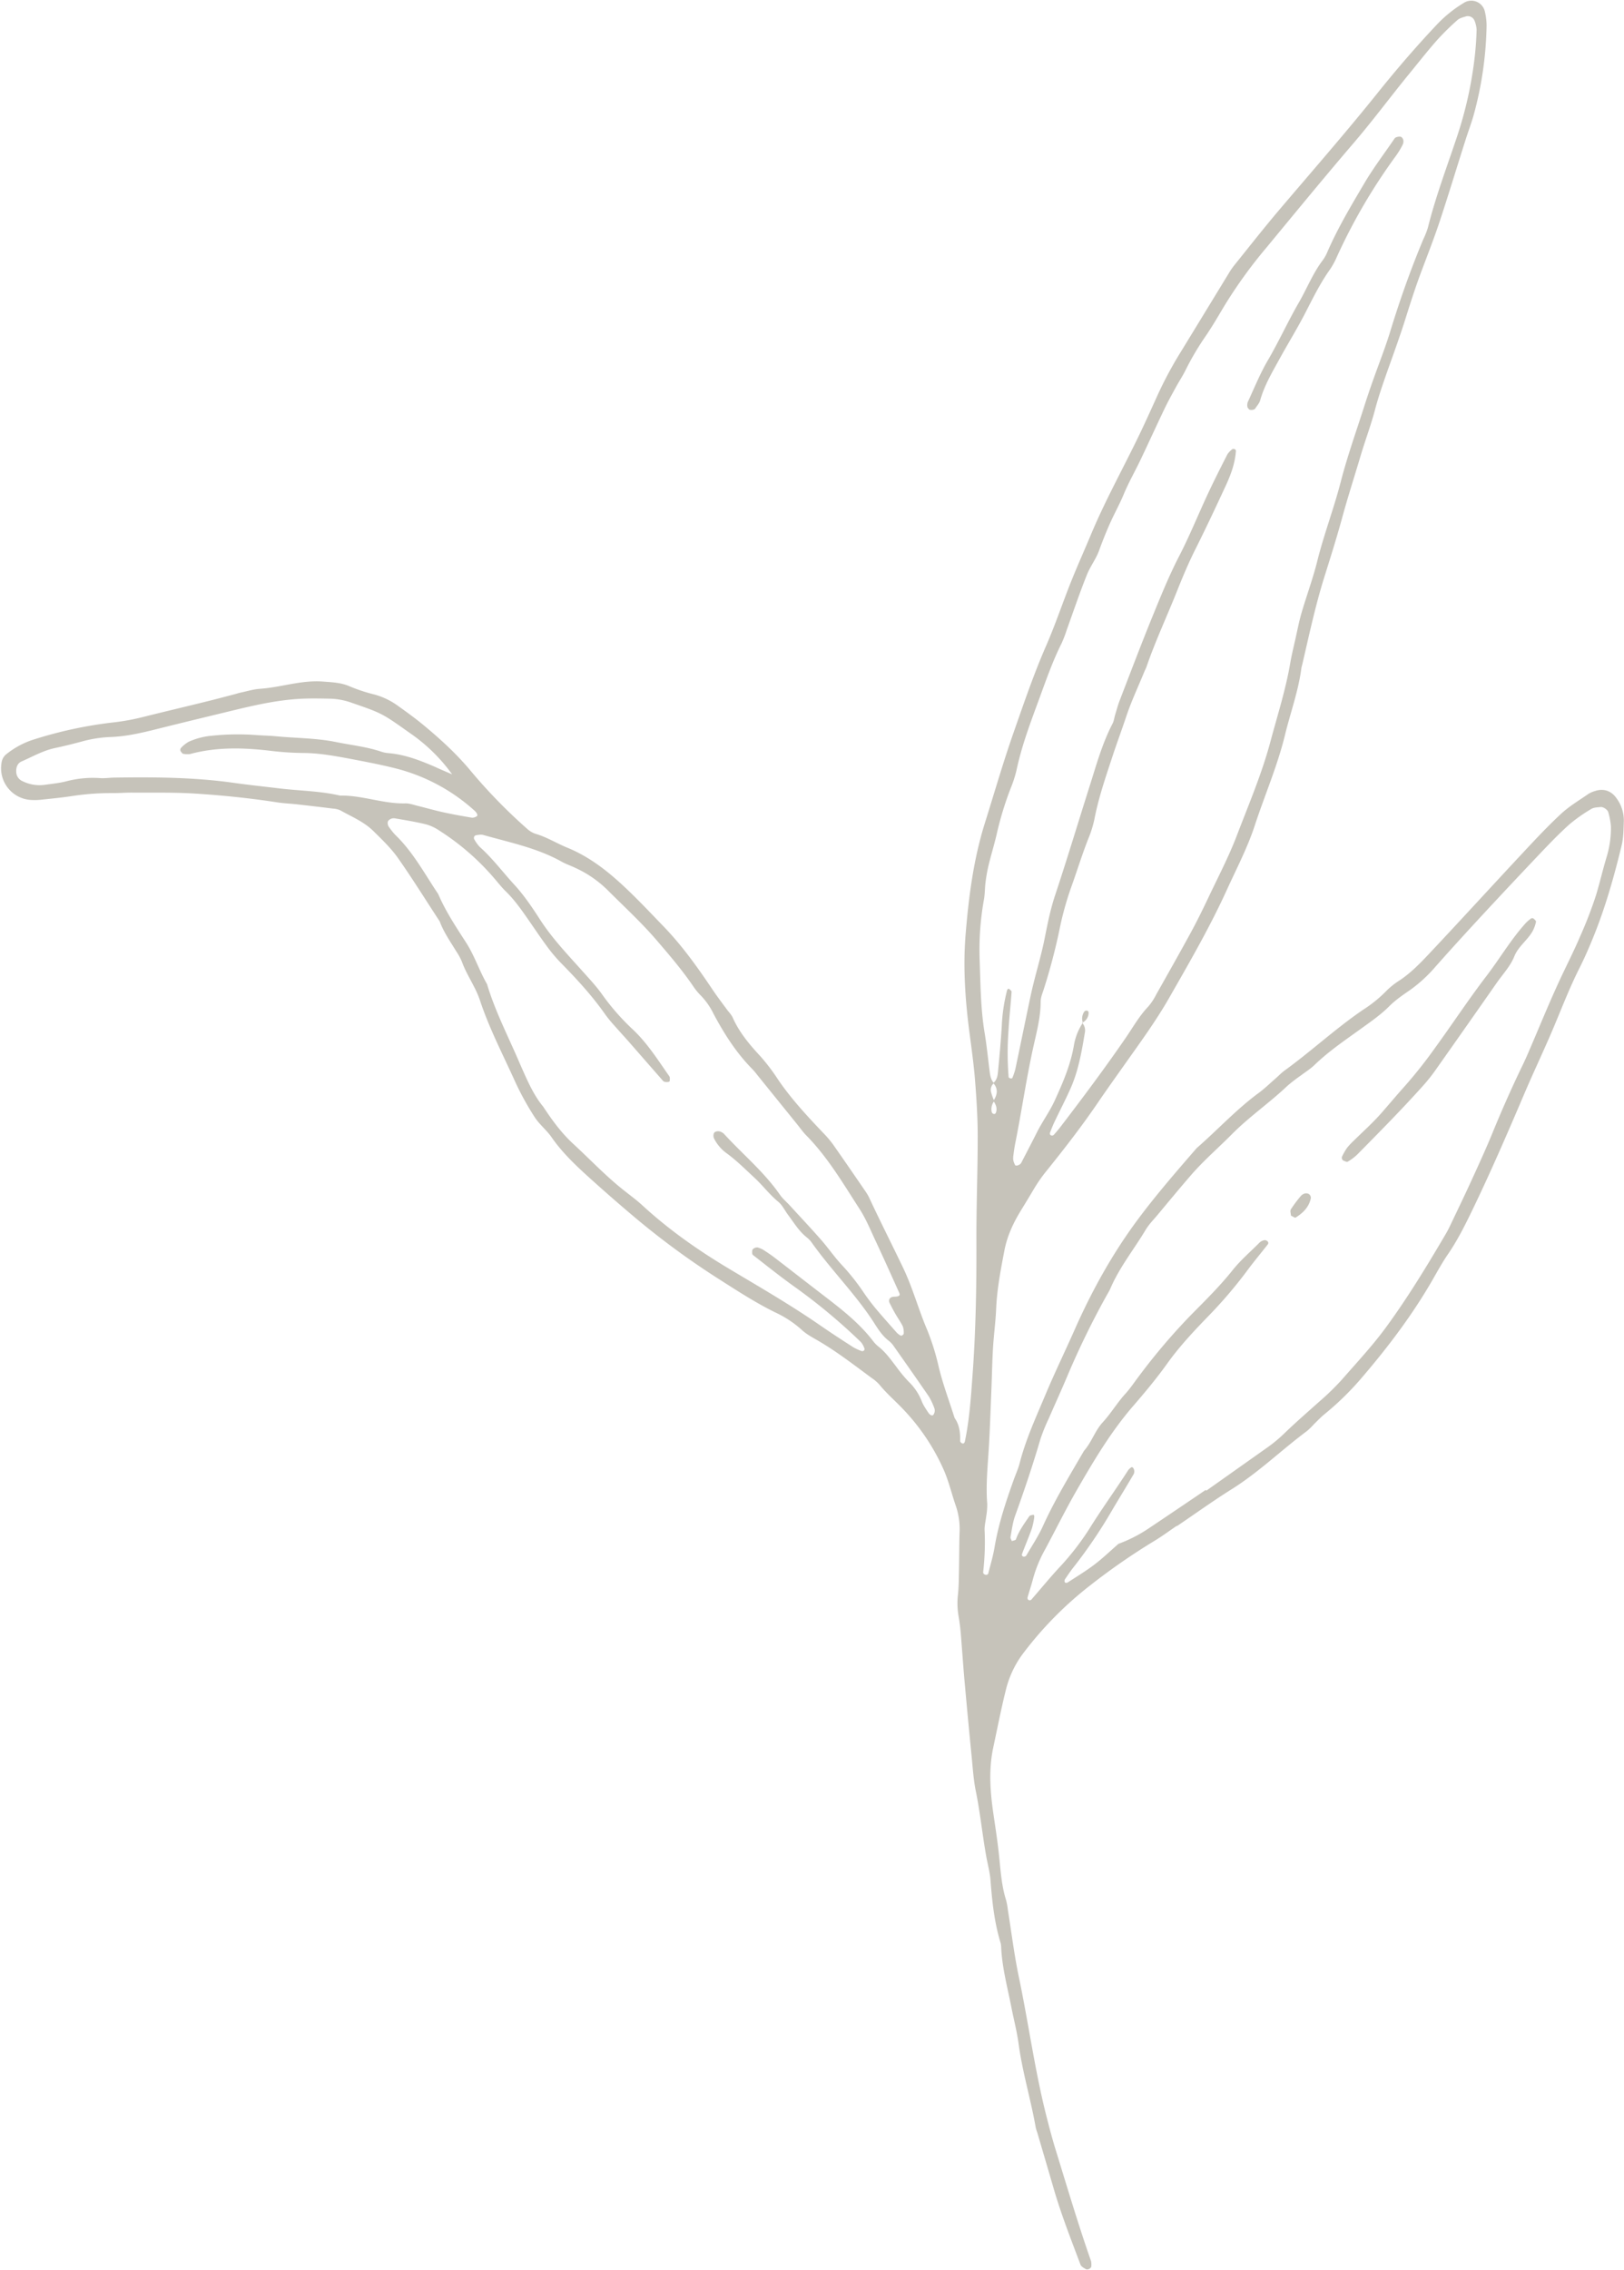 <?xml version="1.0" encoding="UTF-8" standalone="no"?><svg xmlns="http://www.w3.org/2000/svg" xmlns:xlink="http://www.w3.org/1999/xlink" data-name="Poppy Bouquet" fill="#c6c3ba" height="1305.9" preserveAspectRatio="xMidYMid meet" version="1" viewBox="24.1 37.1 934.8 1305.9" width="934.8" zoomAndPan="magnify"><g data-name="Olive 4" id="change1_1"><path d="M701.47,914.77c-4.27,2.89-8.44,6-12.83,8.64a376.13,376.13,0,0,0-37,25.61,208.75,208.75,0,0,0-39.25,40,57.83,57.83,0,0,0-9.35,20.34c-2.71,10.92-4.87,22-7.22,33-2.69,12.59-1.78,25.23.06,37.78,1.21,8.33,2.51,16.63,3.36,25s1.42,16.83,4,25a39.42,39.42,0,0,1,1,5.54c2.09,13,3.68,26,6.37,38.84,5.58,26.61,9.16,53.61,15.87,80,1.62,6.36,3.29,12.71,5.22,19,6.64,21.49,13,43.06,20.46,64.3a10.84,10.84,0,0,1,.13,2.75c.07,1.15-2,2.42-3.18,1.74s-2.66-1.47-3.07-2.57c-5.42-14.47-11.11-28.86-15.42-43.72-3.13-10.8-6.32-21.59-9.49-32.38a23.66,23.66,0,0,1-.83-2.68c-2.83-16.16-7.68-31.91-9.87-48.21-.94-7-2.74-13.79-4.09-20.68-2.24-11.5-5.36-22.84-5.94-34.62a11.7,11.7,0,0,0-.35-2.78c-3.59-11.75-4.87-23.85-5.8-36-.35-4.64-1.63-9.21-2.46-13.82-2.24-12.46-3.46-25.07-6-37.49-1.31-6.4-1.72-13-2.36-19.53q-2.15-21.69-4.09-43.41c-.76-8.4-1.32-16.82-2-25.23a125.45,125.45,0,0,0-1.49-12.56,43.21,43.21,0,0,1-.3-12.59c.46-4.65.46-9.35.56-14,.14-7,.1-14.06.32-21.09a41.53,41.53,0,0,0-2-15.25c-2.48-7.05-4.11-14.34-7.17-21.28a121.84,121.84,0,0,0-22.38-33.75c-4.75-5.16-10.16-9.67-14.6-15.13a22.29,22.29,0,0,0-4.24-3.67c-10.19-7.5-20.18-15.28-31.16-21.66-3.23-1.88-6.66-3.68-9.34-6.21a61.08,61.08,0,0,0-15.21-10c-11-5.4-21.22-12-31.47-18.55a455.91,455.91,0,0,1-46.63-33.82c-9.36-7.79-18.56-15.8-27.61-23.94-8.35-7.52-16.62-15.17-23.08-24.5-2.93-4.22-7.06-7.33-9.88-11.81a163.76,163.76,0,0,1-10.83-19.64c-7.11-15.78-15.19-31.16-20.61-47.68a56.72,56.72,0,0,0-3.41-7.7c-2.33-4.59-5-9-6.76-13.9a33.56,33.56,0,0,0-3.34-6.17c-3.41-5.6-7.23-11-9.51-17.21-8-12.16-15.64-24.53-24-36.4-4-5.69-9.19-10.63-14.19-15.56-5.4-5.33-12.47-8.24-19-11.89a11.29,11.29,0,0,0-4.09-1q-10.47-1.31-20.95-2.47c-3.72-.42-7.49-.55-11.19-1.12-15.76-2.43-31.62-4.07-47.51-5.07-12.15-.77-24.36-.46-36.55-.55-3.74,0-7.5.32-11.24.27a149.6,149.6,0,0,0-23.82,1.85c-5.56.81-11.17,1.36-16.76,1.95a35,35,0,0,1-5.6.17A18.26,18.26,0,0,1,25,475.81,7.42,7.42,0,0,1,27.65,471a48.87,48.87,0,0,1,14.65-8.13,241.3,241.3,0,0,1,48-10.34,128.69,128.69,0,0,0,16.55-3.11c12.27-3.06,24.59-5.95,36.87-9,5-1.23,10-2.57,15-3.87,1.36-.36,2.7-.81,4.07-1.1,3.66-.78,7.31-1.9,11-2.15,12.14-.84,23.83-5.12,36.23-4.15,5.19.4,10.38.58,15.13,2.65a95.79,95.79,0,0,0,14.67,4.84,42,42,0,0,1,13.82,6.81c4.95,3.53,9.89,7.12,14.56,11,9.36,7.78,18.3,15.92,26.21,25.31A307.63,307.63,0,0,0,327.71,514a13.44,13.44,0,0,0,4.81,2.77c6.36,1.85,12,5.42,18,7.87,11,4.47,20.49,11.33,29.27,19.16,9.09,8.11,17.39,17,25.87,25.77,10.86,11.17,19.82,23.71,28.45,36.56,2.87,4.28,6,8.37,9.07,12.53a20.41,20.41,0,0,1,2.5,3.37c3.8,8.75,9.8,15.86,16.22,22.77a113.77,113.77,0,0,1,10.19,13.46c7.71,11.27,17,21.19,26.34,31a57.48,57.48,0,0,1,5.41,6.46c6.2,8.83,12.3,17.73,18.41,26.63a25.42,25.42,0,0,1,2.14,3.63C530.73,739.6,537.56,753,544,766.47c5.48,11.47,8.75,23.71,13.69,35.33a135.1,135.1,0,0,1,6.71,21.39c2.4,10,6.06,19.7,9.18,29.52,2.81,4,3.33,8.59,3.2,13.33a1.63,1.63,0,0,0,.73,1.05c.94.66,1.75.33,2-.93,2.61-12.41,3.44-25,4.37-37.65,1.9-25.73,2.35-51.52,2.26-77.33-.08-20.16.75-40.32.74-60.49,0-10.76-.69-21.55-1.54-32.29-.74-9.34-2.07-18.64-3.28-27.94-2.42-18.65-3.67-37.4-2.12-56.13,1.78-21.48,4.51-42.81,11-63.58,5.49-17.43,10.53-35,16.59-52.27,5.9-16.8,11.63-33.67,18.77-50,5.24-12,9.4-24.5,14.27-36.68,3.65-9.14,7.7-18.12,11.5-27.2,8.32-19.93,18.91-38.76,28.22-58.2,3.64-7.61,7.1-15.31,10.58-23a228,228,0,0,1,13.4-24.68q13.57-22.18,27.13-44.41a42.15,42.15,0,0,1,3.18-4.63c8.52-10.57,16.9-21.28,25.68-31.63,19.1-22.5,38.55-44.69,57-67.72,10.85-13.52,22.17-26.65,34.09-39.26a73.42,73.42,0,0,1,15.3-12.28A8,8,0,0,1,878.87,44a34.47,34.47,0,0,1,.93,8.34,207.32,207.32,0,0,1-7.18,50c-1.33,5-3.2,9.8-4.76,14.72-5,15.64-9.74,31.34-14.89,46.92-3.24,9.77-7,19.39-10.61,29-3.31,8.78-6.18,17.69-9,26.65-3.34,10.74-7.25,21.31-11,31.92-2.49,7.08-4.91,14.15-6.83,21.42-2.28,8.6-5.43,17-8,25.5-3.59,12.13-7.5,24.16-10.84,36.38-3.2,11.73-6.9,23.38-10.54,35-5,16.14-8.53,32.63-12.35,49.06-.21.91-.52,1.81-.64,2.74-1.71,13.07-6.29,25.41-9.38,38.13-4.34,17.86-11.67,34.64-17.36,52-4.23,12.93-10.58,25-16.23,37.41-9.75,21.37-21.53,41.67-33.16,62-7.69,13.44-16.88,25.92-25.81,38.55-5.14,7.27-10.33,14.51-15.34,21.88-9,13.19-18.74,25.75-28.71,38.16a89.56,89.56,0,0,0-7.35,10.25q-3.95,6.66-8,13.25c-4.45,7.23-8,14.82-9.59,23.24-2.11,11.06-4.25,22.08-4.73,33.39-.31,7.48-1.35,14.94-1.8,22.42-.48,7.95-.6,15.91-.93,23.87-.49,11.7-.84,23.41-1.58,35.1-.65,10.29-1.65,20.55-.82,30.88a38.48,38.48,0,0,1-.57,7c-.31,2.8-1.11,5.62-.94,8.38a151.43,151.43,0,0,1-.83,23.81c-.1,1,.9,1.68,2,1.59a1.34,1.34,0,0,0,.94-.79c1.25-5,2.75-9.91,3.6-15,2.27-13.49,6.55-26.38,11.16-39.19,1.11-3.09,2.5-6.11,3.31-9.27,3.51-13.71,9.45-26.5,14.88-39.46,5.26-12.53,11.22-24.76,16.72-37.19,9.9-22.38,21.7-43.69,36.29-63.34,10.62-14.29,22.32-27.74,34-41.22,12-10.43,22.8-22.25,35.69-31.72,3.38-2.48,6.41-5.45,9.59-8.21,1.76-1.54,3.39-3.26,5.27-4.65C779,641.69,793.08,628.53,809,617.74a74.26,74.26,0,0,0,13.07-10.62,43.26,43.26,0,0,1,7.7-6.12c6.31-4.19,11.56-9.58,16.68-15,18-19.11,35.66-38.47,53.57-57.64,7.35-7.87,14.7-15.77,22.59-23.09,4.76-4.43,10.51-7.82,15.9-11.57a15.4,15.4,0,0,1,3.86-1.63c4.84-1.63,9.38,0,12.28,4.28a21.39,21.39,0,0,1,4.15,13.15c-.17,4.7-.18,9.38-1.29,14-4.41,18.24-9.54,36.27-16.69,53.66-2.31,5.64-4.75,11.24-7.5,16.68-5.72,11.32-10.24,23.15-15.17,34.81-5.3,12.52-11.17,24.8-16.51,37.31-9.75,22.86-19.61,45.68-30.45,68.05-4.1,8.45-8.31,16.8-13.65,24.57-3.18,4.63-5.9,9.58-8.7,14.46-11.49,20-25.31,38.32-40.25,55.8a164.88,164.88,0,0,1-22,21.65c-2.18,1.75-4.1,3.84-6.12,5.78a43.78,43.78,0,0,1-4,3.93c-14.67,10.89-27.8,23.76-43.39,33.51-10.73,6.71-21,14.13-31.52,21.23ZM596.41,670.42a7.56,7.56,0,0,0-1.47,6.25,1.6,1.6,0,0,0,.73,1c1,.51,1.56.06,1.86-1.1.63-2.4-.38-4.34-1.6-6.24,2.22-3.44,2.94-6.87-.12-10.25,2-1.58,2.52-3.93,2.73-6.23.84-8.86,1.67-17.73,2.2-26.61a98.27,98.27,0,0,1,3.12-20.76,1.81,1.81,0,0,1,.89-.72c.62.57,1.68,1.26,1.64,1.85-.52,7.48-1.38,14.93-1.79,22.42a172.16,172.16,0,0,0,.08,26.58c0,.3.58.68,1,.78s1.05,0,1.13-.23a34.4,34.4,0,0,0,1.78-5.27c3-14.21,5.87-28.46,8.91-42.67,2.36-11,5.85-21.71,8-32.75,1.65-8.27,3.31-16.61,6-24.59,6.79-20.45,13-41.08,19.5-61.6,4-12.48,7.38-25.21,13.5-36.94.85-1.62,1-3.58,1.59-5.38.82-2.69,1.53-5.42,2.54-8,6.25-16.17,12.37-32.38,18.92-48.42,4.79-11.7,9.52-23.41,15.36-34.68,6-11.63,10.92-23.84,16.47-35.72,3.57-7.64,7.38-15.16,11.21-22.67a11.7,11.7,0,0,1,2.88-3c.26-.23.95-.14,1.35,0a1.27,1.27,0,0,1,.7.94c-.49,7.1-2.9,13.69-5.83,20-5.71,12.34-11.49,24.64-17.59,36.79-3.79,7.56-7.05,15.31-10.19,23.15C696,391.24,689.2,405.68,684,420.75c-.31.89-.78,1.71-1.14,2.58-3.55,8.66-7.56,17.16-10.51,26-2.51,7.56-5.31,15-7.8,22.58-3.8,11.56-7.8,23.09-10.23,35.07a61.69,61.69,0,0,1-3.06,10.78c-4.06,10-7.17,20.33-10.84,30.46a179.13,179.13,0,0,0-6.34,23,338.59,338.59,0,0,1-9.3,35.29c-.73,2.2-1.67,4.5-1.66,6.75,0,8.08-1.9,15.87-3.66,23.59-4.4,19.22-7.13,38.74-11,58.06-.46,2.29-.76,4.62-1.06,6.95a9.38,9.38,0,0,0,0,2.8,11.66,11.66,0,0,0,1,2.57c.39.84,2.88,0,3.54-1.24,3-5.81,6.06-11.63,9-17.49,3.14-6.26,7.31-11.89,10.26-18.32,4.7-10.27,9.14-20.53,11.05-31.74a33.71,33.71,0,0,1,5.12-13l-.46-.12a6.59,6.59,0,0,1,1.75,5.17c-1.85,11.1-3.7,22.23-8.3,32.61-2.85,6.42-6.11,12.65-9.13,19-1,2.09-1.85,4.26-2.7,6.43a1.56,1.56,0,0,0,.13,1.35,1.48,1.48,0,0,0,2.27-.29c1.25-1.39,2.46-2.82,3.6-4.3,12.82-16.73,25.43-33.61,37.41-51,4.25-6.15,7.88-12.74,13.13-18.21a34.34,34.34,0,0,0,4.61-7c6.68-11.84,13.39-23.66,19.89-35.6,3.58-6.58,6.89-13.32,10.1-20.09,5.61-11.86,11.74-23.53,16.4-35.75,6.84-17.92,14.43-35.58,19.38-54.24,4-14.93,8.73-29.63,11.34-44.91.79-4.61,1.92-9.17,2.95-13.75,1.13-5,2.09-10.11,3.53-15.05,2.88-9.89,6.5-19.58,9-29.56,3.84-15.48,9.57-30.36,13.56-45.79,3.86-15,9.11-29.55,13.8-44.29,1.42-4.46,2.93-8.9,4.49-13.32,3.42-9.72,7.27-19.32,10.28-29.16,5.49-17.94,11.75-35.59,19-52.89a47.17,47.17,0,0,0,2.59-6.53c4.42-17.75,10.91-34.84,16.69-52.15A225.54,225.54,0,0,0,873,69.57c.57-5.11.92-10.26,1.06-15.41a16,16,0,0,0-1.29-5.37,4.14,4.14,0,0,0-4.62-2.32c-1.76.53-3.79,1-5.07,2.12a147,147,0,0,0-12,11.84c-5.57,6.32-10.78,13-16.11,19.49-10.66,13.06-20.68,26.6-31.66,39.41-17.07,19.91-33.7,40.19-50.4,60.4a271.46,271.46,0,0,0-24.59,34.2c-3.34,5.64-6.66,11.31-10.37,16.72A156.64,156.64,0,0,0,706.53,250c-1.66,3.35-3.75,6.49-5.55,9.78-2.25,4.11-4.53,8.21-6.56,12.43-4.65,9.72-9.11,19.53-13.75,29.25-3.22,6.77-7,13.31-9.84,20.21-2.17,5.21-4.89,10.11-7.23,15.21-2.53,5.54-4.78,11.21-6.87,16.93-1.78,4.88-5,9-6.92,13.73-4.19,10.42-7.77,21.08-11.6,31.65a71.83,71.83,0,0,1-3,7.88c-5.08,10.08-8.78,20.72-12.65,31.26-5,13.63-10.22,27.21-13.27,41.48a67.38,67.38,0,0,1-3.42,10.68,189.66,189.66,0,0,0-8.16,26.88c-1.4,5.92-3.19,11.75-4.63,17.67a89.94,89.94,0,0,0-1.7,9.66c-.42,3.24-.32,6.57-.9,9.78A163.27,163.27,0,0,0,588,589.37c.51,14.06.57,28.08,2.89,42,1.22,7.4,1.94,14.87,2.9,22.31.3,2.34.78,4.63,2.42,6.47a5,5,0,0,0-1.66,5A30.94,30.94,0,0,0,596.41,670.42ZM718.15,894.1l.32.46q17.81-12.6,35.61-25.19a82.25,82.25,0,0,0,9.67-8.13c6.4-6.16,13.14-12,19.76-17.92a148,148,0,0,0,13.06-12.71c8.63-9.88,17.65-19.51,25.37-30.07,12.45-17,23.43-35.06,34.13-53.25.95-1.62,1.85-3.27,2.66-5,4.23-8.88,8.52-17.74,12.61-26.69s8.2-17.9,11.93-27q6.9-16.87,14.67-33.36c1.59-3.4,3.29-6.74,4.8-10.17,7.13-16.31,13.67-32.87,21.38-48.93,3.24-6.76,6.58-13.49,9.52-20.39a240.62,240.62,0,0,0,9.12-23.61c2.18-7.14,3.84-14.45,6-21.62a57.76,57.76,0,0,0,2.62-18,40.62,40.62,0,0,0-1.53-8.21c-.34-1.43-2.87-3.16-4.37-3-1.83.2-3.94.19-5.4,1.11a90.87,90.87,0,0,0-12.62,8.88c-5.59,5-10.8,10.4-16,15.84-17.73,18.69-35.37,37.47-52.65,56.57-2.82,3.13-5.62,6.29-8.43,9.44A81.75,81.75,0,0,1,836,606.4c-4.24,2.94-8.6,5.86-12.21,9.49-4.69,4.7-10,8.42-15.35,12.27-9.5,6.86-19.25,13.39-27.74,21.57-2.34,2.27-5.2,4-7.81,6a90.22,90.22,0,0,0-7.78,6c-10.19,9.68-21.86,17.68-31.78,27.66-7.92,8-16.46,15.32-23.82,23.84-6.43,7.44-12.69,15-19,22.58-2.4,2.88-5.11,5.59-7,8.78-6.74,11.25-15.07,21.54-20.28,33.72-.55,1.28-1.31,2.48-2,3.71a478.66,478.66,0,0,0-22.8,46.71c-3.45,8.2-7.18,16.29-10.71,24.46a102.6,102.6,0,0,0-4.74,11.72c-4.36,14.85-9.28,29.49-14.53,44-1.42,3.93-1.92,8.2-2.69,12.35-.12.69.51,1.53.79,2.3.81-.33,2.15-.46,2.34-1,1.73-4.93,4.82-9.07,7.7-13.31.4-.59,1.59-.66,2.44-.88a1.93,1.93,0,0,1,.44,1.1,42.71,42.71,0,0,1-1.4,6.8c-1.72,4.86-3.75,9.59-5.57,14.41-.45,1.18.11,1.9,1.19,1.81a1.66,1.66,0,0,0,1.14-.6c3.28-5.68,7-11.17,9.66-17.11,6.81-15,15.36-29,23.6-43.19,4.39-4.91,6.22-11.41,10.78-16.38,4.72-5.12,8.32-11.27,13.09-16.48,2.83-3.1,5.15-6.67,7.7-10a357.47,357.47,0,0,1,30-35.26c8.23-8.32,16.59-16.54,23.91-25.71,4.7-5.89,10.44-10.74,15.7-16.07a6.13,6.13,0,0,1,2.45-1.21,2,2,0,0,1,1.37.21c1.05.52,1.39,1.41.73,2.25-3.74,4.79-7.65,9.44-11.28,14.31A259.52,259.52,0,0,1,720.77,793c-8.81,9.07-17.51,18.21-24.91,28.58-6,8.38-12.61,16.32-19.35,24.1-13,15-23,31.9-32.84,49-6.31,11-11.9,22.33-17.88,33.47a75,75,0,0,0-7,16.86c-.93,3.62-2.13,7.17-3.16,10.76a1.68,1.68,0,0,0,.15,1.35,1.39,1.39,0,0,0,2.23-.19c5.23-6,10.28-12.17,15.66-18A152.22,152.22,0,0,0,651,916.72c7.17-11.56,15.18-22.55,22.54-34a6.47,6.47,0,0,1,1.93-1.7c.16-.11.84.27,1,.58a3.56,3.56,0,0,1-.14,4c-4,6.87-8.22,13.65-12.26,20.51a281.32,281.32,0,0,1-22.08,32.56c-1.75,2.2-3.3,4.56-4.9,6.88a1.9,1.9,0,0,0-.2,1.31c.17.75,1,1,2,.35,5.11-3.32,10.35-6.48,15.19-10.16s9.23-7.92,13.82-11.92a81.3,81.3,0,0,0,17.49-8.94Q701.86,905.17,718.15,894.1ZM336.71,673.57c5.51,8.38,10.78,15.44,17.43,21.56,9.29,8.55,18,17.76,27.84,25.69,4,3.23,8.22,6.25,12,9.73,15.25,14,32.12,25.81,49.84,36.39s35.57,20.89,52.56,32.64c6.17,4.26,12.47,8.35,18.78,12.41a28.61,28.61,0,0,0,5,2.29,1.57,1.57,0,0,0,1.3-.39,1.3,1.3,0,0,0,.21-1.18,11.61,11.61,0,0,0-2-3.61A335.17,335.17,0,0,0,482,777.66c-8.38-5.95-16.42-12.38-24.53-18.7-.51-.39-.48-1.76-.35-2.63.17-1.15,2.35-2,3.42-1.59a16.82,16.82,0,0,1,2.58,1.06c2.36,1.53,4.72,3.07,6.94,4.78,9.29,7.13,18.52,14.34,27.81,21.46,10.42,8,20.82,16,28.87,26.55a16.83,16.83,0,0,0,2.92,3c4.13,3.23,7.12,7.43,10.26,11.53a84.22,84.22,0,0,0,7.15,8.67,31.35,31.35,0,0,1,7.71,11.61,23.33,23.33,0,0,0,2,3.7c.47.81,1,1.56,1.53,2.36,1.08,1.7,2.51,2.33,3.11,1.36a4.12,4.12,0,0,0,.4-4,38,38,0,0,0-3-6.35c-6.62-9.68-13.38-19.26-20.13-28.85a13.86,13.86,0,0,0-2.81-3.14c-3.46-2.6-5.87-6.09-8.12-9.64-10.58-16.71-24.75-30.62-36.19-46.66a14.73,14.73,0,0,0-2.82-3.12c-4.57-3.5-7.47-8.38-10.83-12.88-2-2.63-3.43-5.83-5.88-7.85-5.11-4.21-9-9.51-13.85-13.95-5.16-4.76-10.11-9.76-15.82-13.9a23.38,23.38,0,0,1-7.23-8.47c-.65-1.28-.42-3.28.57-3.8a4,4,0,0,1,3.9.23,4.2,4.2,0,0,1,1.15.79c10.74,11.73,23.14,21.92,32.29,35.12,1.58,2.28,3.8,4.1,5.69,6.17,6,6.56,12.1,13,18,19.74,4.32,4.93,8,10.39,12.55,15.13a128.19,128.19,0,0,1,12.15,15.47c2.13,3.08,4.39,6.09,6.79,9,3.92,4.66,8,9.19,12,13.74a9.83,9.83,0,0,0,2.18,1.7,1.25,1.25,0,0,0,1.09-.11c.36-.25.82-.72.8-1.07a10.54,10.54,0,0,0-.53-4.09c-1.24-2.51-2.9-4.81-4.31-7.25-1.16-2-2.23-4.11-3.29-6.2-.93-1.85.23-3.53,2.51-3.59,3-.08,3.75-.63,3-2.31-4.62-10.25-9.2-20.52-14-30.7-2.78-6-5.32-12.09-8.86-17.56-9.41-14.55-18.21-29.58-30.48-42.08-2-2-3.6-4.32-5.37-6.51l-23-28.44a39.92,39.92,0,0,0-2.71-3.23c-9.35-9.42-16.37-20.5-22.55-32.12a40,40,0,0,0-7.21-10.29,35.86,35.86,0,0,1-4.44-5.44c-6.36-9.31-13.65-17.83-21-26.38-8.89-10.37-18.92-19.51-28.51-29.12a64.7,64.7,0,0,0-18.54-12.62c-2.54-1.19-5.24-2.11-7.68-3.48-14.11-7.89-29.84-11-45.15-15.35-1.25-.36-2.74,0-4.11.18a1.51,1.51,0,0,0-1,.79,1.73,1.73,0,0,0-.06,1.37,20.76,20.76,0,0,0,3.22,4.54c7.39,6.57,13.27,14.53,19.93,21.76,5.68,6.18,10.44,13.29,15,20.36,6.94,10.69,15.71,19.82,24.12,29.24,4.06,4.55,8.28,9,11.76,14a133,133,0,0,0,17.68,20c8.28,7.9,14.19,17.4,20.65,26.58.44.63.27,1.75.24,2.65s-3,.93-3.79.08q-9.71-11.08-19.41-22.19c-2.78-3.16-5.64-6.25-8.42-9.41a78.72,78.72,0,0,1-5.36-6.48c-7.55-10.81-16.42-20.46-25.65-29.83a89.46,89.46,0,0,1-8.13-9.67c-3.9-5.28-7.53-10.77-11.29-16.15s-7.56-10.72-12.31-15.34c-2.35-2.28-4.37-4.89-6.52-7.38a141.75,141.75,0,0,0-31.71-27.57,26.53,26.53,0,0,0-7.55-3.58c-5.91-1.45-11.93-2.44-17.93-3.46a4.13,4.13,0,0,0-3.84,1.27c-.7.76-.58,2.57.38,3.79a39.29,39.29,0,0,0,3.5,4.38c10.3,9.88,16.92,22.42,24.76,34.07,4.28,10,10.3,19,16.1,28,4.84,7.57,7.55,16.11,12,23.82,4.71,15.78,12.35,30.37,18.77,45.44C327.19,657.6,331,666.77,336.71,673.57ZM284.36,482.52A98.89,98.89,0,0,0,260,458.73c-15.78-11.17-15.69-11.25-33.36-17.35A39.81,39.81,0,0,0,214.3,439c-4.68-.1-9.36-.19-14-.07-14.14.36-27.91,3.39-41.53,6.69-13.18,3.19-26.38,6.37-39.55,9.64-10.44,2.6-20.89,5.44-31.73,5.79a71.54,71.54,0,0,0-16.59,2.66c-5,1.34-10,2.58-15,3.64-7,1.45-13.05,5-19.47,7.78-2.23,1-3.14,3.4-3,5.91a6,6,0,0,0,3.76,5.46,22.11,22.11,0,0,0,12.3,2.09c4.18-.59,8.42-1,12.5-2a60,60,0,0,1,19.47-1.93c2.78.24,5.61-.23,8.42-.27,23-.33,45.87-.23,68.69,3,8.79,1.23,17.64,2.17,26.47,3.22,11.59,1.39,23.34,1.46,34.79,4.12,12.74-.25,24.83,4.8,37.6,4.49,2.28-.06,4.6.8,6.87,1.36,5,1.22,9.95,2.66,15,3.76,5.49,1.21,11,2.18,16.57,3.12a4.91,4.91,0,0,0,2.56-.78c.92-.44.36-1.9-1.32-3.4a106.62,106.62,0,0,0-45.42-24.23c-9.08-2.28-18.3-4-27.51-5.75-8.28-1.52-16.59-3-25.08-3.07a170.35,170.35,0,0,1-18.21-1.13c-15.91-1.94-31.71-2.51-47.38,1.73a11.32,11.32,0,0,1-4.12-.19c-.33,0-.61-.6-.91-.93a1.7,1.7,0,0,1-.06-2.53,18.1,18.1,0,0,1,4.3-3.41,41.12,41.12,0,0,1,13.55-3.49,144.1,144.1,0,0,1,25.27-.37c3.73.29,7.48.32,11.19.68,11.62,1.13,23.33,1,34.88,3.36,8.7,1.78,17.58,2.67,26.05,5.56a17.57,17.57,0,0,0,4.13.81c9.49.81,18.2,4.2,26.81,7.93C277.06,479.41,279.64,480.5,284.36,482.52Z" fill="inherit"/><path d="M743,272.51c-.35-.52-.8-.9-.84-1.3a5.66,5.66,0,0,1,.14-2.76c3.75-8.05,7.07-16.36,11.54-24,6.38-10.89,11.57-22.38,17.88-33.29,4.68-8.09,8.08-16.89,13.8-24.4a23.38,23.38,0,0,0,2.71-4.9c6-13.77,13.71-26.64,21.31-39.52,5.22-8.83,11.46-17,17.27-25.54a2,2,0,0,1,1.1-.78,4.72,4.72,0,0,1,2.64-.23,3.07,3.07,0,0,1,1.36,2.12,4.55,4.55,0,0,1-.54,2.69,47.1,47.1,0,0,1-3.64,6,328.85,328.85,0,0,0-34,58,45.9,45.9,0,0,1-4,7.4c-5.73,8-10,16.82-14.51,25.54s-9.7,17.1-14.43,25.71c-4.27,7.78-8.86,15.41-11.3,24.08-.48,1.72-1.86,3.2-2.87,4.77C746,273,743.61,273.17,743,272.51Z" fill="inherit"/><path d="M647.44,625.51a7.19,7.19,0,0,1,.73-6.42,1.67,1.67,0,0,1,1.11-.67c1.14-.07,1.56.57,1.42,1.76a6.32,6.32,0,0,1-3.72,5.21Z" fill="inherit"/><path d="M797.34,704.68a1.88,1.88,0,0,1-.63-2.51,34.29,34.29,0,0,1,2.78-4.82,38,38,0,0,1,3.84-4.09c5.3-5.26,10.93-10.23,15.85-15.84,4.62-5.26,9.1-10.64,13.8-15.86a268.3,268.3,0,0,0,17.37-22c9.91-13.62,19.17-27.72,29.4-41.08,7.67-10,14.06-21,22.57-30.38a20.43,20.43,0,0,1,3.1-2.69,1.39,1.39,0,0,1,1.33,0c.63.53,1.6,1.38,1.5,1.89a19.76,19.76,0,0,1-1.84,5.2c-2.9,5.35-8.3,8.87-10.65,14.72-2.29,5.7-6.6,10.19-10.07,15.16q-17.69,25.32-35.5,50.55a98.44,98.44,0,0,1-7,8.74c-12.18,13.59-25,26.53-37.83,39.53a28.42,28.42,0,0,1-5.57,4.15C799.27,705.64,798.16,704.93,797.34,704.68Z" fill="inherit"/><path d="M767.18,736.35c0-1.1-.61-2.69-.06-3.58a72.64,72.64,0,0,1,5.7-7.65,4.61,4.61,0,0,1,2.23-1.48,3.27,3.27,0,0,1,2.47.29,2.86,2.86,0,0,1,1.15,2.22c-1,5.2-4.49,8.64-8.79,11.31C769.46,737.72,768.33,736.85,767.18,736.35Z" fill="inherit"/></g></svg>